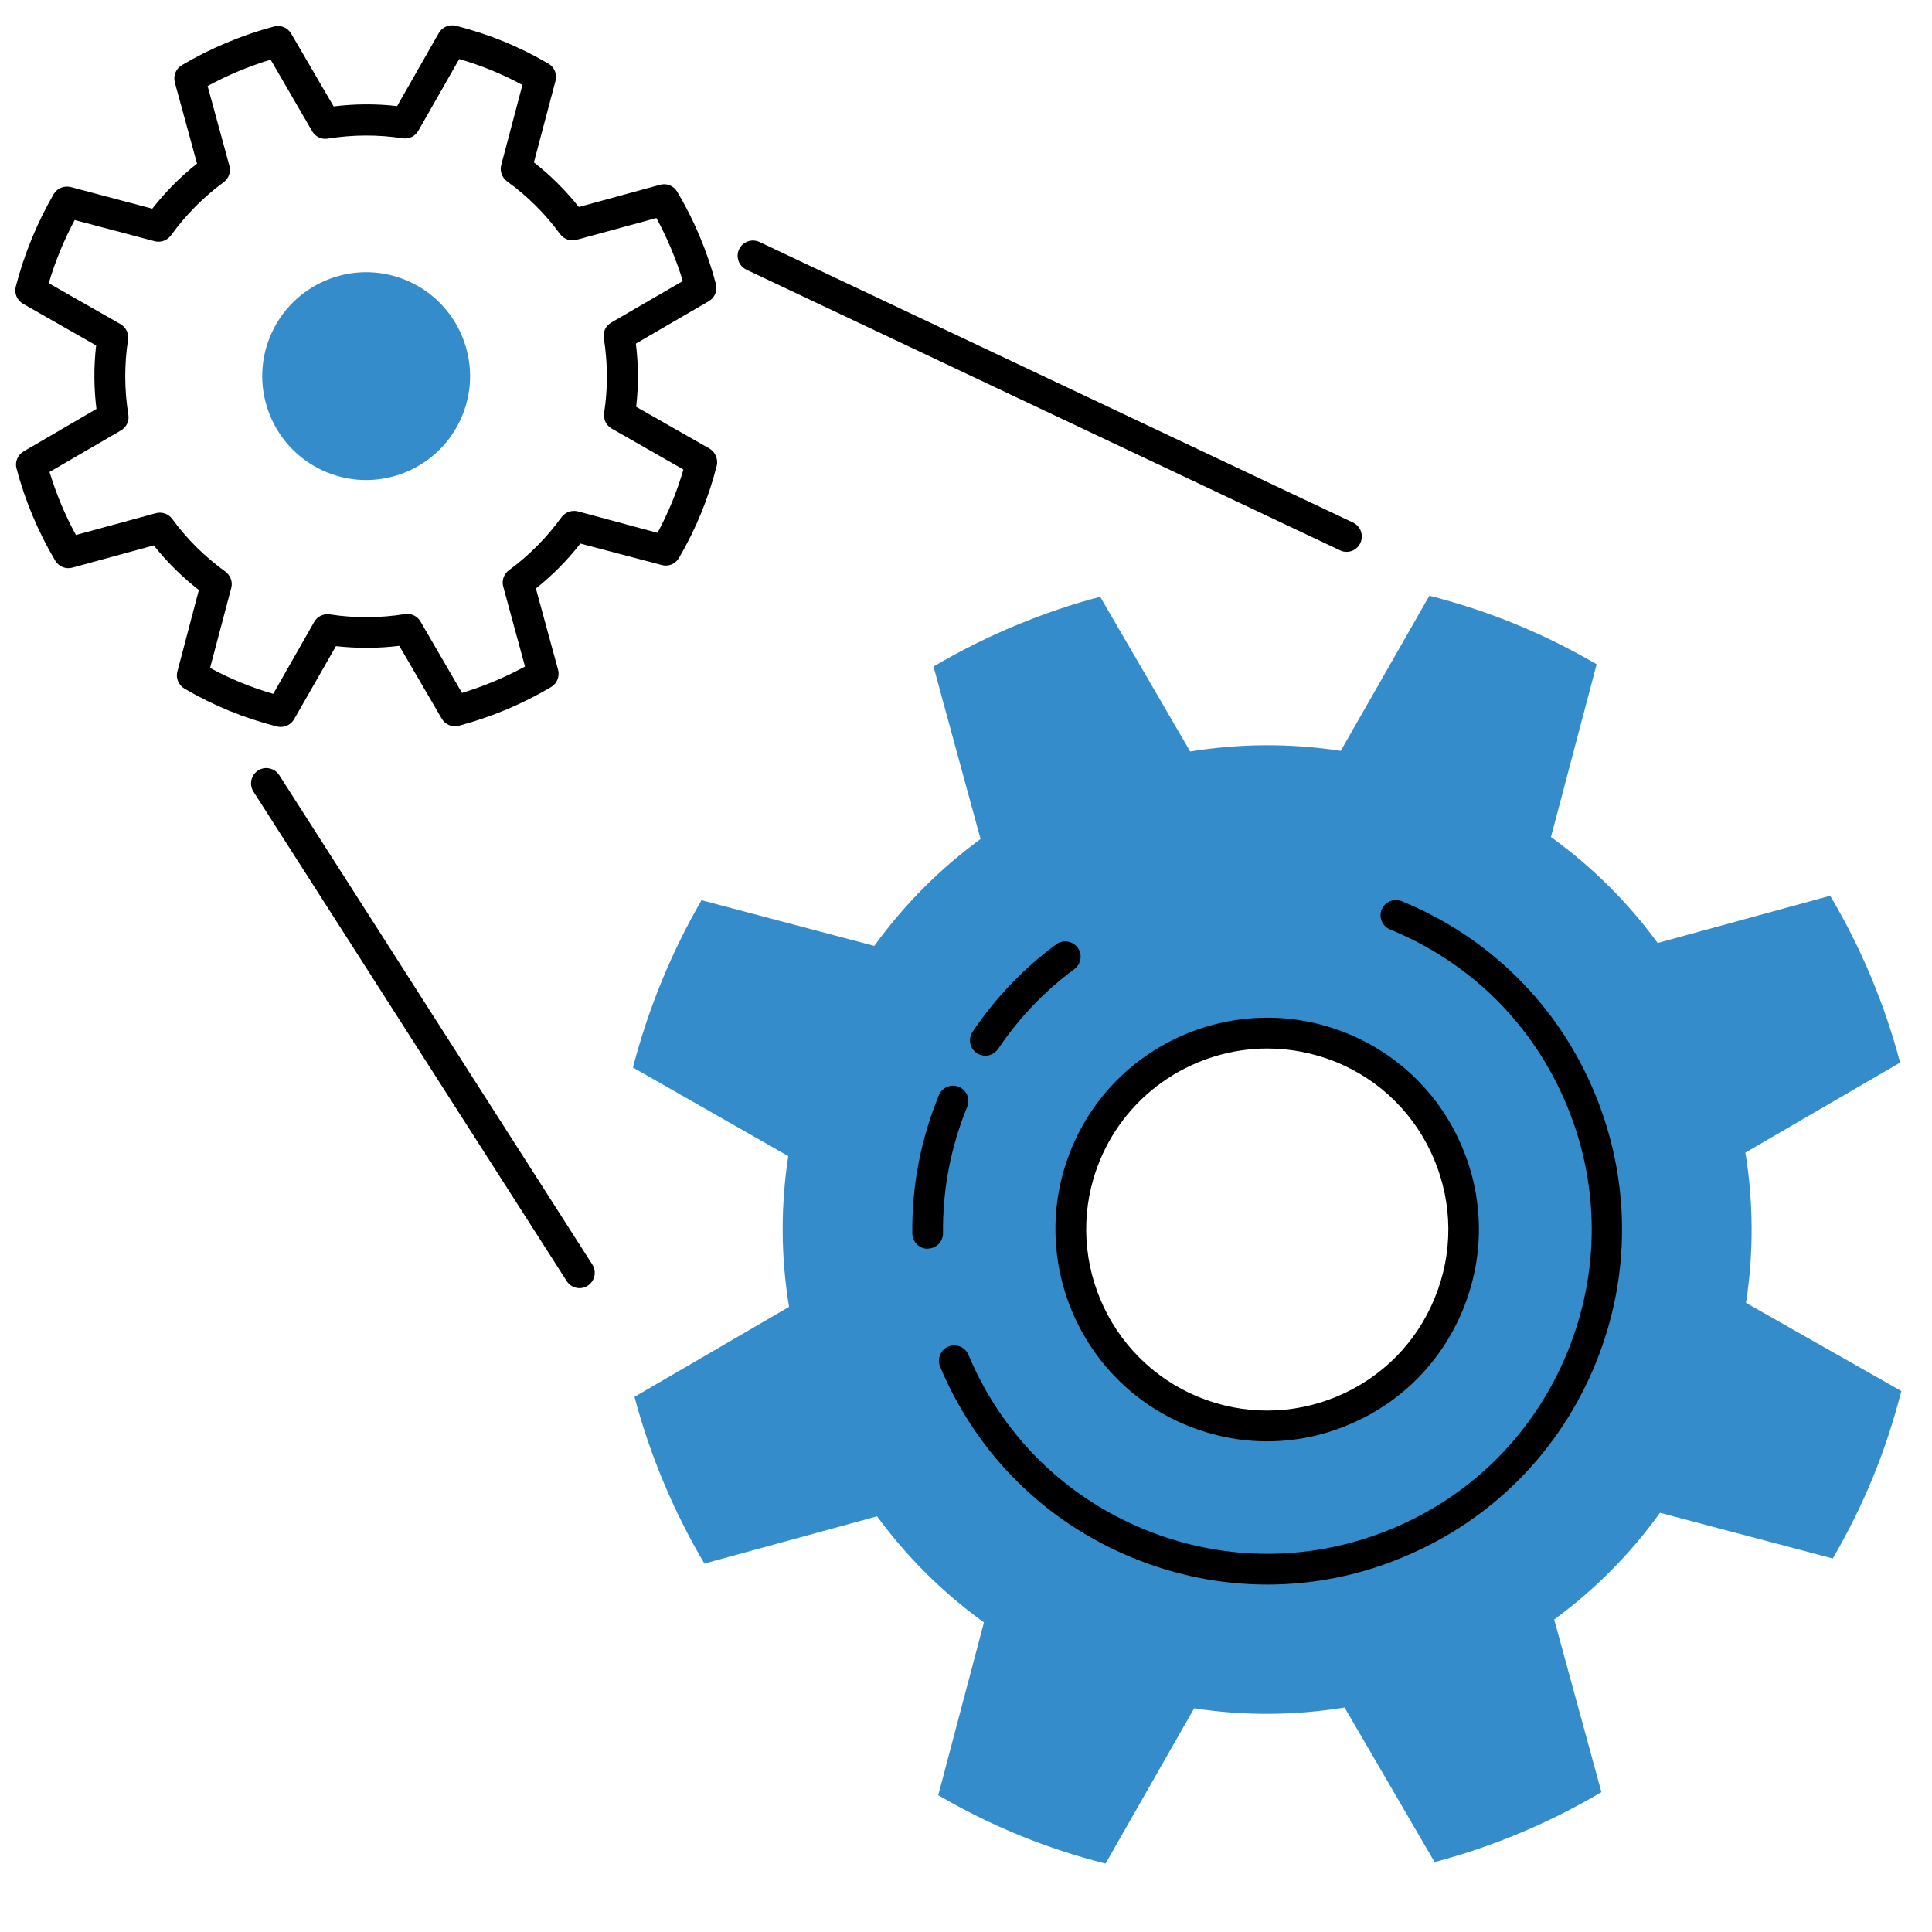 <?xml version="1.0" encoding="utf-8"?>
<!-- Generator: Adobe Illustrator 25.2.2, SVG Export Plug-In . SVG Version: 6.00 Build 0)  -->
<svg version="1.1" id="Layer_1" xmlns="http://www.w3.org/2000/svg" xmlns:xlink="http://www.w3.org/1999/xlink" x="0px" y="0px"
	 viewBox="0 0 126 126" style="enable-background:new 0 0 126 126;" xml:space="preserve">
<style type="text/css">
	.st0{fill:#ED1A3B;}
	.st1{fill:#F15A29;}
	.st2{fill:#FFCB05;}
	.st3{fill:#348ccb;}
	.st4{fill:#0D458D;}
	.st5{fill:none;}
	.st6{fill:#1A171B;}
	.st7{fill:#358CCB;}
	.st8{fill:#348ccb;}
	.st9{fill:#FFFFFF;}
	.st10{fill:none;stroke:#1A171B;stroke-width:2;stroke-linecap:round;stroke-miterlimit:10;}
</style>
<path d="M46.26,29.25l-4.77-2.72c0.16-1.37,0.15-2.75-0.02-4.12l4.76-2.77c0.39-0.23,0.58-0.69,0.46-1.12
	c-0.56-2.11-1.4-4.13-2.52-6.01c-0.23-0.39-0.69-0.58-1.12-0.46l-5.3,1.45c-0.86-1.08-1.84-2.06-2.93-2.91l1.41-5.32
	c0.12-0.44-0.08-0.89-0.46-1.12c-1.94-1.13-3.85-1.91-6.03-2.47c-0.44-0.11-0.89,0.08-1.12,0.47l-2.72,4.77
	c-1.37-0.16-2.76-0.15-4.14,0.02l-2.77-4.75c-0.23-0.39-0.69-0.58-1.12-0.46c-2.08,0.55-4.15,1.42-6.01,2.52
	c-0.39,0.23-0.57,0.69-0.46,1.12l1.45,5.3c-1.09,0.86-2.06,1.85-2.92,2.94l-5.31-1.41c-0.44-0.11-0.89,0.08-1.12,0.46
	c-1.09,1.89-1.92,3.91-2.47,6.03c-0.11,0.44,0.08,0.89,0.47,1.12l4.77,2.72c-0.16,1.38-0.15,2.76,0.02,4.14l-4.75,2.77
	c-0.39,0.23-0.58,0.69-0.46,1.12c0.55,2.08,1.42,4.16,2.52,6c0.23,0.39,0.69,0.58,1.12,0.46l5.31-1.45
	c0.86,1.08,1.85,2.06,2.94,2.91l-1.4,5.31c-0.12,0.44,0.08,0.89,0.46,1.12c1.94,1.13,3.86,1.91,6.03,2.47
	c0.08,0.02,0.17,0.03,0.25,0.03c0.35,0,0.69-0.19,0.87-0.5l2.73-4.77c1.37,0.15,2.75,0.15,4.13-0.02l2.77,4.75
	c0.23,0.39,0.68,0.58,1.12,0.46c2.11-0.56,4.13-1.41,6.01-2.52c0.39-0.23,0.57-0.69,0.46-1.12l-1.45-5.31
	c1.08-0.86,2.05-1.84,2.9-2.93l5.31,1.4c0.44,0.12,0.89-0.07,1.12-0.46c1.13-1.94,1.91-3.86,2.47-6.03
	C46.84,29.93,46.65,29.47,46.26,29.25z M37.69,33.35c-0.4-0.1-0.82,0.05-1.07,0.38c-0.96,1.33-2.11,2.49-3.43,3.46
	c-0.33,0.24-0.48,0.67-0.37,1.07l1.42,5.21c-1.31,0.71-2.69,1.29-4.11,1.72l-2.71-4.66c-0.21-0.36-0.62-0.55-1.02-0.48
	c-1.62,0.26-3.26,0.27-4.88,0.02C21.1,40,20.7,40.2,20.49,40.56l-2.67,4.69c-1.45-0.42-2.79-0.97-4.12-1.69l1.38-5.21
	c0.11-0.4-0.05-0.82-0.38-1.07c-1.33-0.96-2.5-2.11-3.47-3.44c-0.24-0.33-0.67-0.48-1.07-0.37l-5.21,1.42
	c-0.71-1.3-1.29-2.69-1.72-4.11l4.66-2.71c0.36-0.21,0.55-0.62,0.48-1.02c-0.26-1.62-0.27-3.27-0.02-4.89
	c0.06-0.41-0.13-0.81-0.49-1.02l-4.68-2.67c0.42-1.43,0.99-2.81,1.69-4.12l5.21,1.38c0.4,0.11,0.83-0.05,1.07-0.38
	c0.96-1.33,2.12-2.5,3.44-3.47c0.33-0.24,0.48-0.67,0.37-1.07l-1.42-5.2c1.3-0.71,2.7-1.29,4.11-1.72l2.71,4.67
	c0.21,0.36,0.62,0.55,1.02,0.48c1.62-0.26,3.27-0.27,4.88-0.02c0.41,0.06,0.82-0.13,1.02-0.49l2.67-4.68
	c1.45,0.42,2.79,0.97,4.12,1.69l-1.38,5.22c-0.11,0.4,0.05,0.82,0.38,1.07c1.33,0.96,2.49,2.11,3.46,3.44
	c0.25,0.33,0.67,0.48,1.07,0.37l5.21-1.42c0.71,1.31,1.29,2.69,1.72,4.11l-4.67,2.71c-0.36,0.21-0.55,0.62-0.48,1.02
	c0.26,1.62,0.27,3.26,0.02,4.87c-0.06,0.41,0.13,0.81,0.49,1.02l4.68,2.67c-0.42,1.45-0.97,2.79-1.69,4.13L37.69,33.35z"/>
<path class="st8" d="M26.45,18.26c-3.46-1.42-7.42,0.24-8.84,3.7c-1.42,3.46,0.24,7.42,3.7,8.84c3.46,1.42,7.42-0.24,8.84-3.7
	C31.57,23.64,29.91,19.68,26.45,18.26z"/>
<g>
	<path class="st8" d="M113.87,84.97c0.51-3.3,0.48-6.6-0.04-9.8l10.09-5.87c-1.01-3.82-2.54-7.48-4.56-10.88l-11.25,3.08
		c-1.92-2.62-4.25-4.96-6.96-6.91l2.98-11.27c-3.51-2.04-7.02-3.47-10.91-4.47l-5.78,10.12c-3.3-0.51-6.61-0.48-9.82,0.04
		l-5.87-10.09c-3.64,0.96-7.38,2.49-10.87,4.55l3.07,11.25c-2.63,1.92-4.97,4.26-6.93,6.97l-11.27-2.98
		c-1.9,3.28-3.45,6.97-4.47,10.91l10.13,5.78c-0.51,3.31-0.48,6.62,0.05,9.83L41.38,91.1c0.97,3.66,2.5,7.4,4.56,10.87l11.26-3.08
		c1.92,2.62,4.26,4.96,6.97,6.92l-2.98,11.27c3.48,2.02,6.99,3.46,10.91,4.46l5.78-10.13c3.3,0.51,6.6,0.47,9.81-0.05l5.87,10.08
		c3.82-1.01,7.48-2.55,10.88-4.56l-3.08-11.26c2.62-1.92,4.95-4.25,6.9-6.96l11.27,2.98c1.99-3.43,3.45-6.93,4.47-10.92
		L113.87,84.97z M94.49,85.04c-2.68,6.55-10.16,9.68-16.7,7c-6.55-2.68-9.68-10.16-7-16.7c2.68-6.55,10.16-9.68,16.7-7
		C94.04,71.02,97.18,78.5,94.49,85.04z"/>
	<path d="M82.64,94c-1.77,0-3.54-0.35-5.23-1.04c-7.04-2.88-10.43-10.96-7.55-18.01c2.88-7.05,10.96-10.43,18.01-7.55
		c3.41,1.4,6.08,4.04,7.5,7.44c1.43,3.4,1.44,7.15,0.04,10.57l0,0c-1.4,3.41-4.04,6.08-7.44,7.5C86.26,93.64,84.45,94,82.64,94z
		 M82.66,68.38c-4.65,0-9.07,2.77-10.94,7.33c-2.47,6.02,0.43,12.93,6.45,15.4c2.92,1.19,6.13,1.18,9.04-0.04
		c2.91-1.22,5.17-3.5,6.36-6.42l0,0c1.2-2.92,1.18-6.13-0.04-9.04c-1.22-2.91-3.5-5.17-6.42-6.36
		C85.66,68.67,84.15,68.38,82.66,68.38z"/>
</g>
<g>
	<path d="M82.65,103.34c-2.97,0-5.94-0.58-8.77-1.74c-5.72-2.34-10.18-6.77-12.57-12.47c-0.21-0.51,0.03-1.1,0.54-1.31
		c0.51-0.21,1.1,0.03,1.31,0.54c2.18,5.21,6.26,9.25,11.49,11.39c5.23,2.14,10.97,2.11,16.18-0.07c5.21-2.18,9.25-6.26,11.39-11.49
		c2.14-5.23,2.12-10.97-0.07-16.18c-2.18-5.21-6.26-9.25-11.49-11.39c-0.51-0.21-0.76-0.79-0.55-1.3c0.21-0.51,0.79-0.75,1.3-0.55
		c5.72,2.34,10.19,6.77,12.57,12.47s2.41,11.99,0.07,17.71c-2.34,5.72-6.77,10.19-12.47,12.57
		C88.71,102.74,85.68,103.34,82.65,103.34z"/>
</g>
<g>
	<path d="M64.26,68.85c-0.19,0-0.38-0.05-0.56-0.17c-0.46-0.31-0.58-0.93-0.27-1.39c1.48-2.2,3.31-4.12,5.45-5.7
		c0.44-0.33,1.07-0.23,1.4,0.21c0.33,0.44,0.23,1.07-0.21,1.4c-1.95,1.44-3.62,3.19-4.97,5.2C64.9,68.69,64.58,68.85,64.26,68.85z"
		/>
</g>
<g>
	<path d="M60.5,81.44c-0.55,0-0.99-0.44-1-0.99c-0.04-3.1,0.55-6.13,1.73-9.02c0.21-0.51,0.79-0.76,1.3-0.55
		c0.51,0.21,0.76,0.79,0.55,1.3c-1.08,2.64-1.61,5.41-1.58,8.24c0.01,0.55-0.44,1.01-0.99,1.01C60.51,81.44,60.5,81.44,60.5,81.44z"
		/>
</g>
<g>
	<line class="st9" x1="49.11" y1="16.69" x2="87.82" y2="34.99"/>
	<path d="M87.82,35.99c-0.14,0-0.29-0.03-0.43-0.1l-38.71-18.3c-0.5-0.24-0.71-0.83-0.48-1.33c0.24-0.5,0.83-0.71,1.33-0.48
		l38.71,18.3c0.5,0.24,0.71,0.83,0.48,1.33C88.55,35.78,88.19,35.99,87.82,35.99z"/>
</g>
<g>
	<line class="st9" x1="17.37" y1="51.09" x2="37.8" y2="83.01"/>
	<path d="M37.8,84.01c-0.33,0-0.65-0.16-0.84-0.46L16.53,51.63c-0.3-0.47-0.16-1.08,0.3-1.38c0.46-0.3,1.08-0.16,1.38,0.3
		l20.42,31.92c0.3,0.47,0.16,1.08-0.3,1.38C38.17,83.96,37.98,84.01,37.8,84.01z"/>
</g>
</svg>
